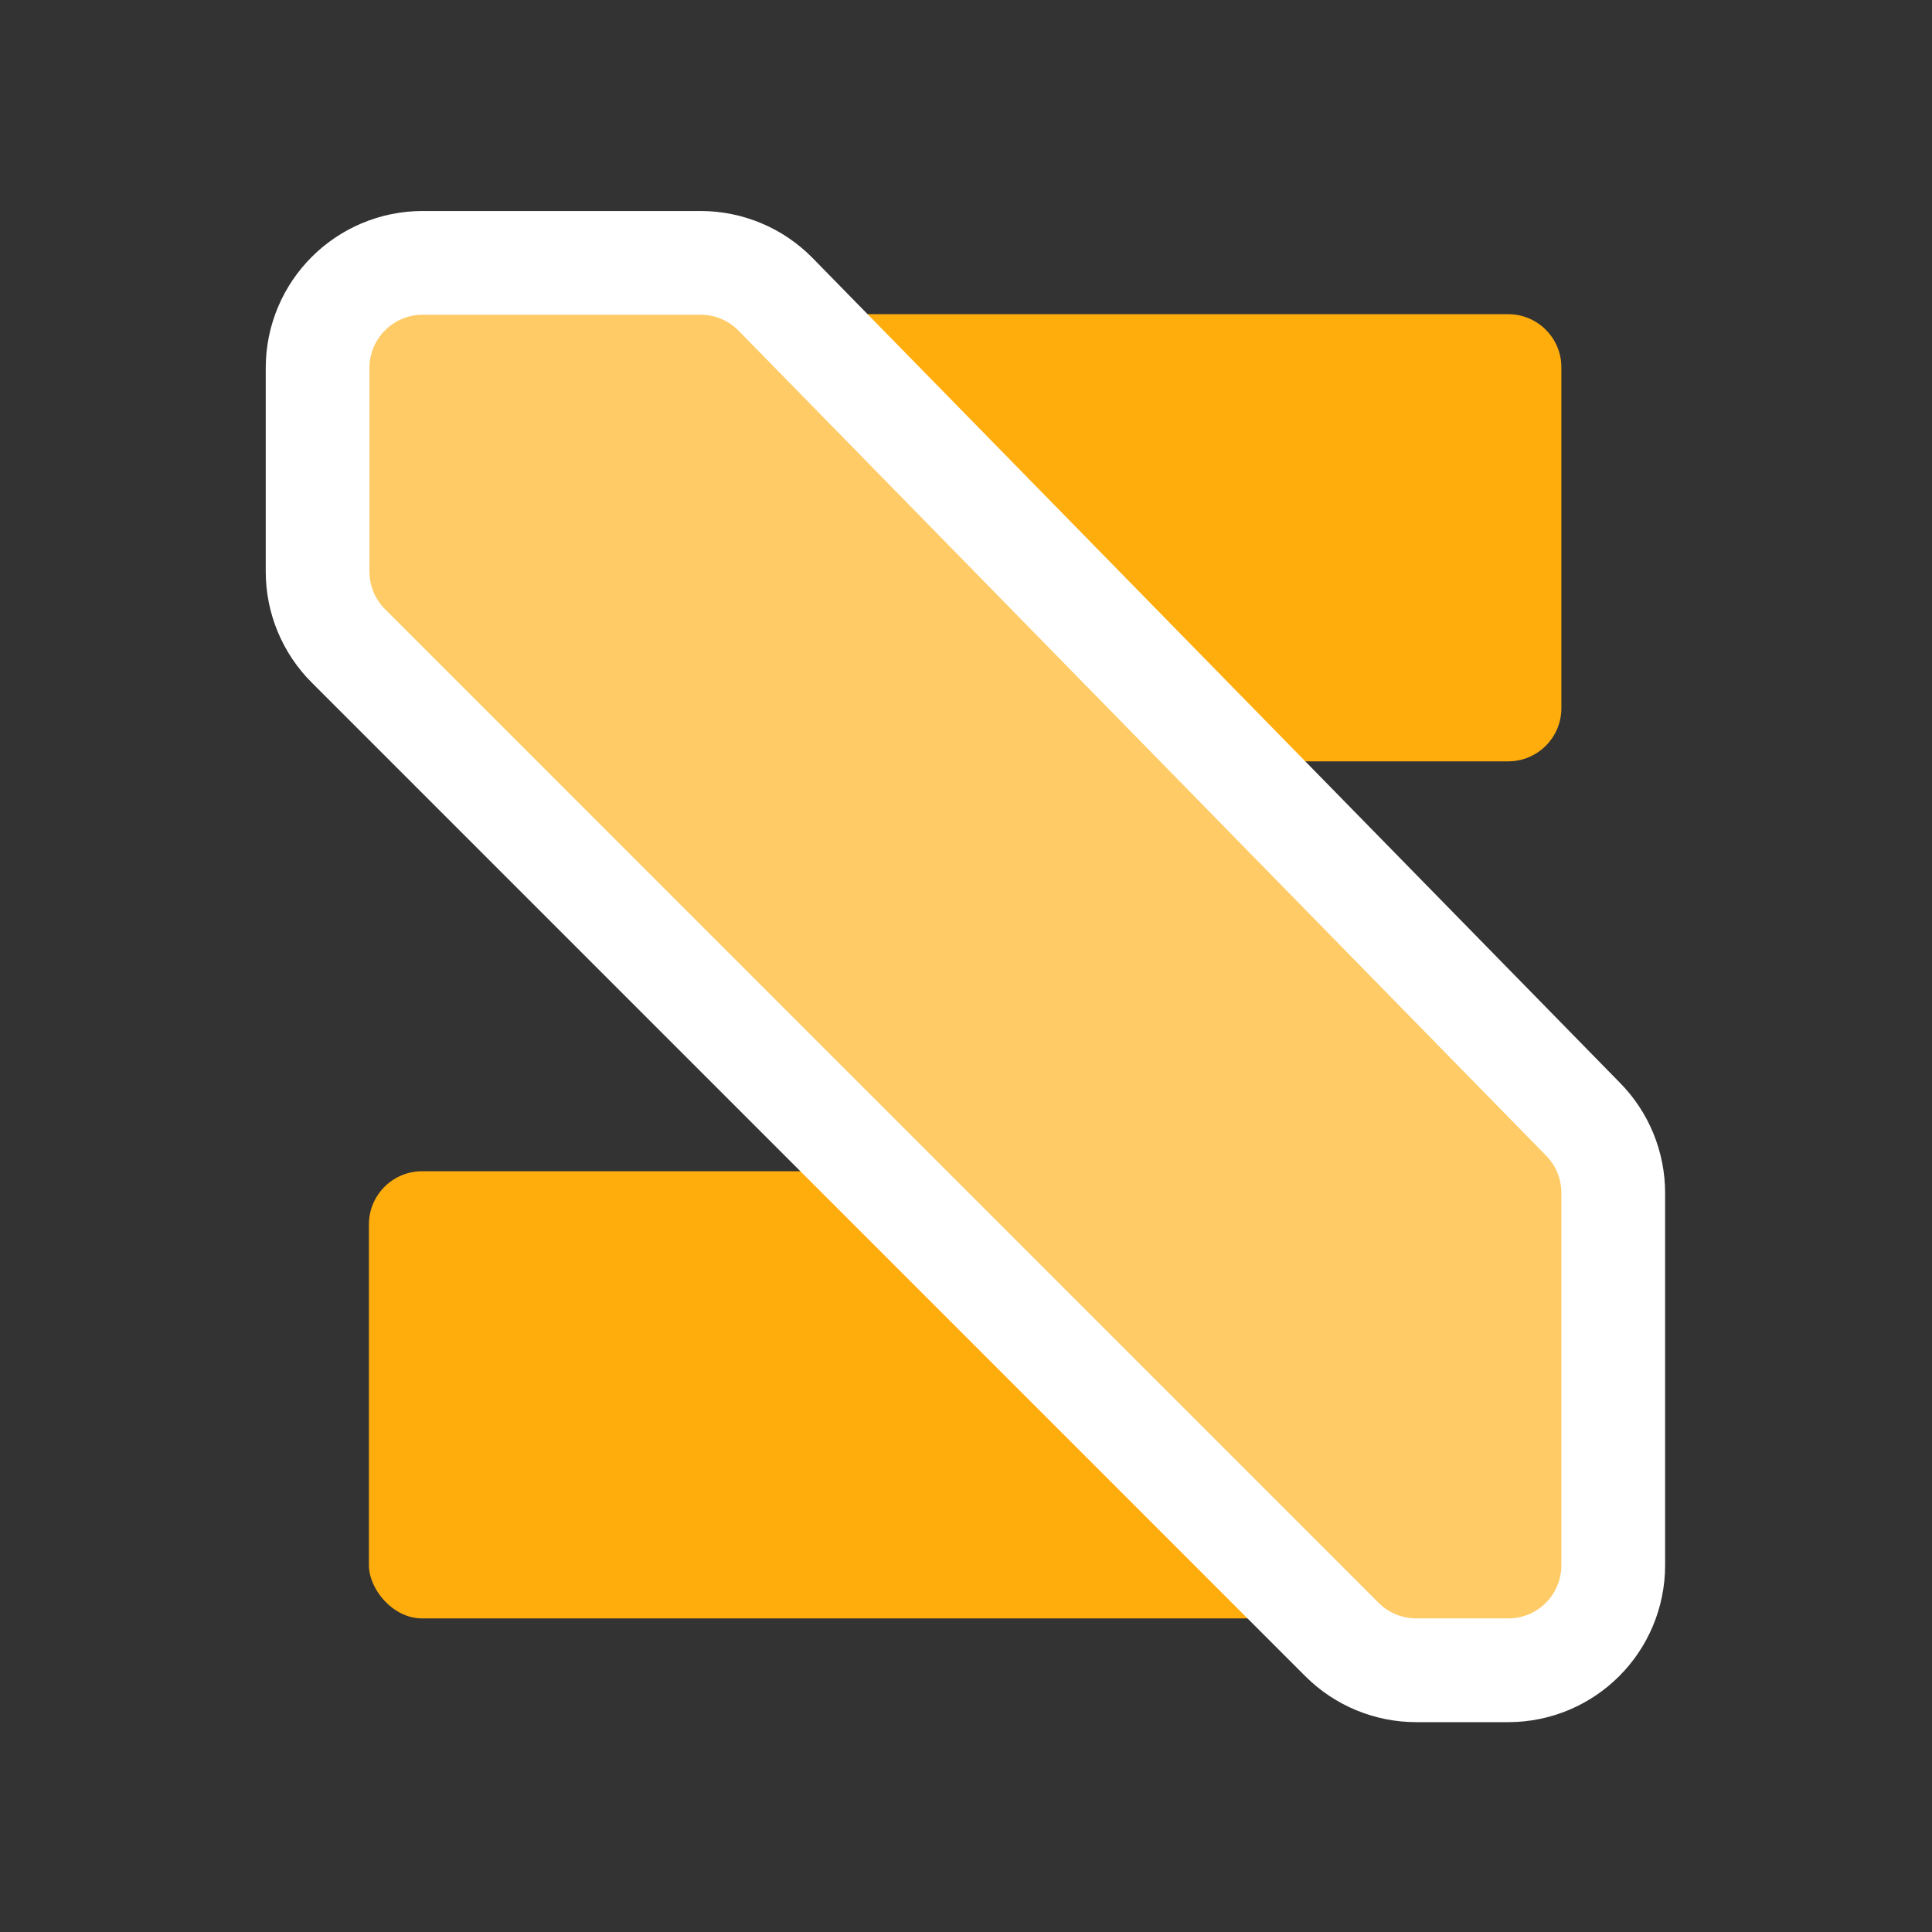 <svg width="42" height="42" viewBox="0 0 42 42" fill="none" xmlns="http://www.w3.org/2000/svg">
<rect x="0" y="0" width="42" height="42" fill="#333333" stroke="none"/>
<path d="M8.02 7.986C8.02 7.347 8.537 6.83 9.175 6.83H32.786C33.425 6.83 33.943 7.347 33.943 7.986V15.395C33.943 16.033 33.425 16.551 32.786 16.551H12.144C11.837 16.551 11.543 16.429 11.326 16.212L8.358 13.244C8.141 13.027 8.02 12.733 8.02 12.427V7.986Z" fill="#FFAD0D"/>
<rect x="8.02" y="25.462" width="25.923" height="9.721" rx="1.156" fill="#FFAD0D"/>
<path d="M8.032 7.998C8.032 7.36 8.55 6.842 9.188 6.842L15.23 6.842C15.541 6.842 15.839 6.967 16.056 7.189L33.613 25.125C33.825 25.341 33.943 25.631 33.943 25.933L33.943 34.027C33.943 34.666 33.426 35.183 32.787 35.183L30.788 35.183C30.482 35.183 30.188 35.062 29.971 34.845L8.371 13.244C8.154 13.027 8.032 12.733 8.032 12.427L8.032 7.998Z" fill="#FFAD0D" stroke="white" stroke-width="4.51"/>
<path d="M8.032 7.998C8.032 7.36 8.55 6.842 9.188 6.842L15.23 6.842C15.541 6.842 15.839 6.967 16.056 7.189L33.613 25.125C33.825 25.341 33.943 25.631 33.943 25.933L33.943 34.027C33.943 34.666 33.426 35.183 32.787 35.183L30.788 35.183C30.482 35.183 30.188 35.062 29.971 34.845L8.371 13.244C8.154 13.027 8.032 12.733 8.032 12.427L8.032 7.998Z" fill="#FFCB66"/>
</svg>
